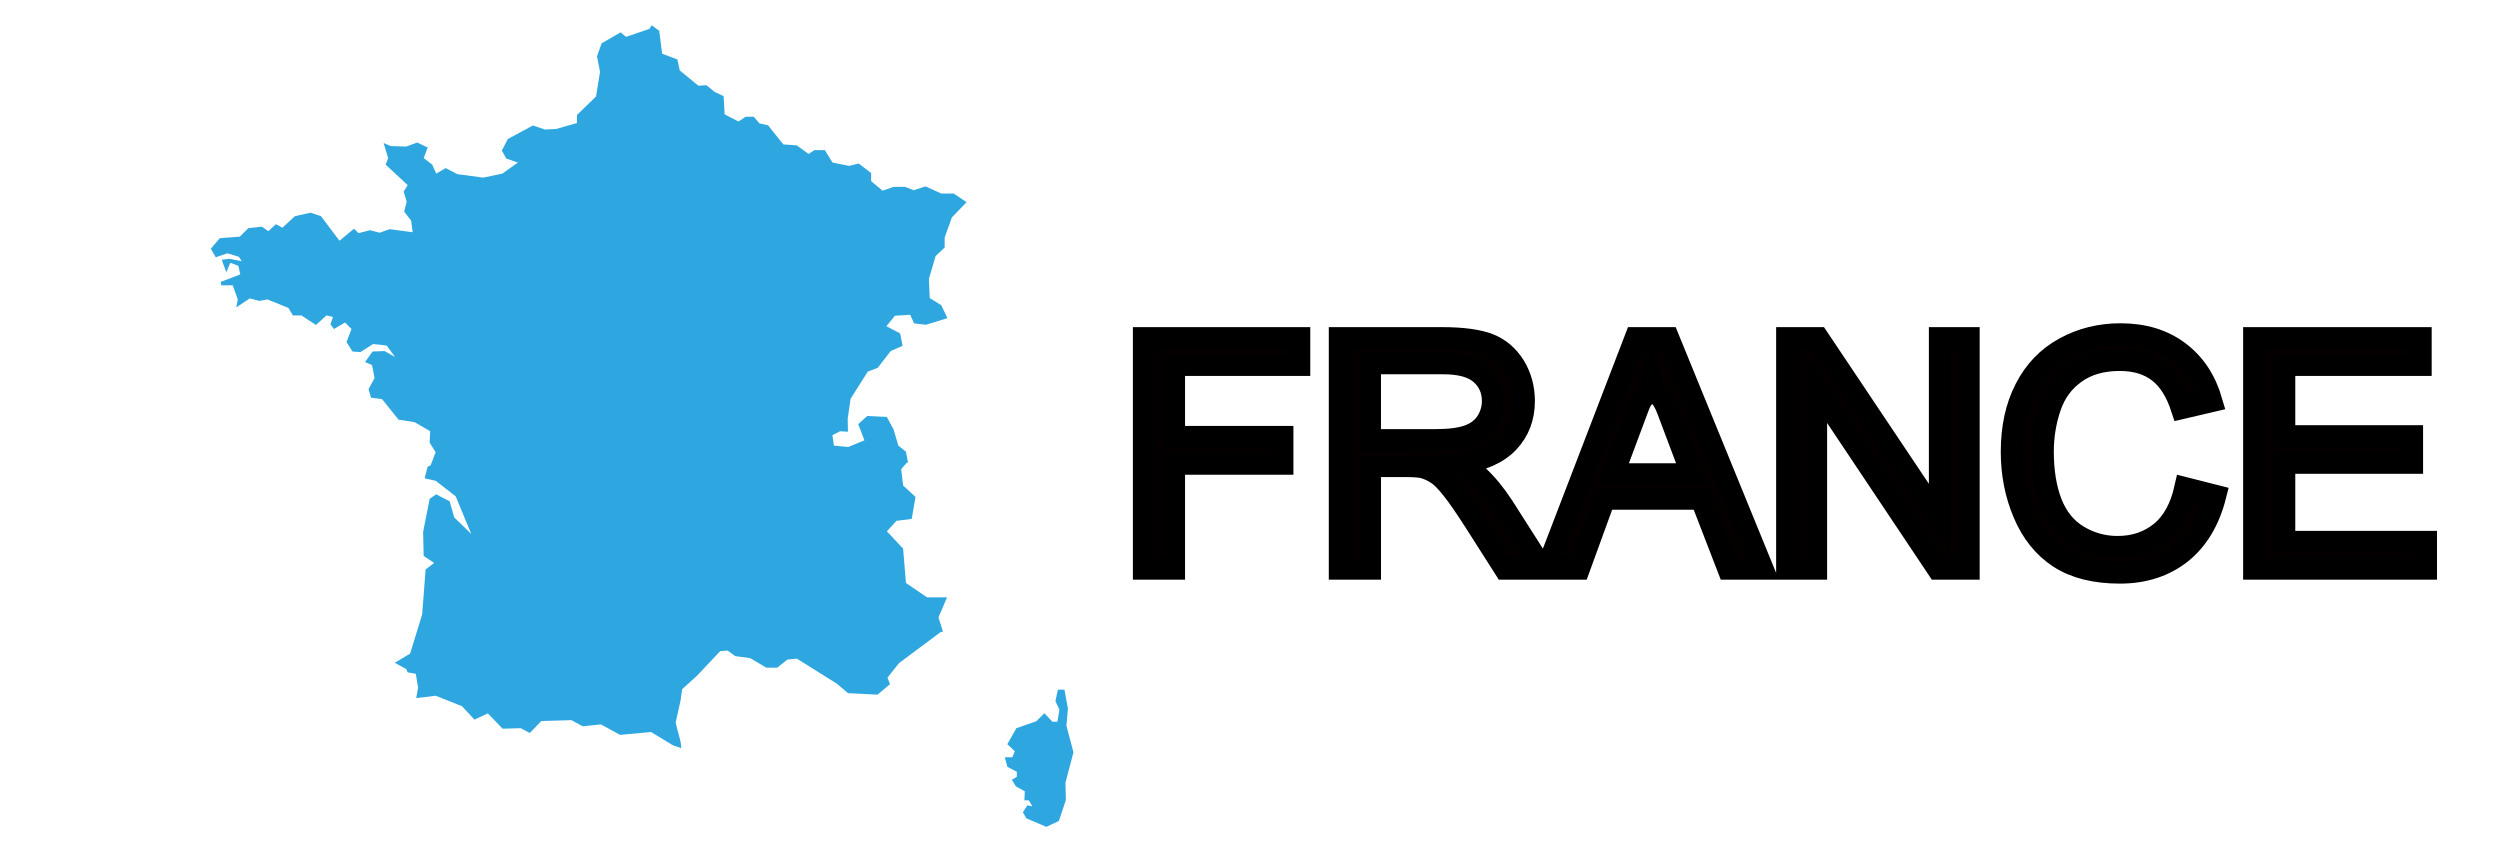 <svg xmlns="http://www.w3.org/2000/svg" xmlns:xlink="http://www.w3.org/1999/xlink" id="&#x56FE;&#x5C42;_1" x="0px" y="0px" width="116px" height="40px" viewBox="0 0 116 40" xml:space="preserve"><path fill-rule="evenodd" clip-rule="evenodd" fill="#2EA7E0" d="M42.134,21.479l-0.098-0.517l-0.354-0.287l-0.222-0.753 l-0.31-0.575l-0.908-0.045l-0.421,0.377l0.289,0.752l-0.753,0.309l-0.664-0.065l-0.067-0.487l0.354-0.177l0.365,0.021l-0.012-0.598 l0.134-0.931l0.797-1.261l0.465-0.177l0.598-0.775l0.552-0.245l-0.111-0.575l-0.64-0.333l0.397-0.487l0.709-0.044l0.178,0.397 l0.553,0.067l0.996-0.31l-0.287-0.599l-0.533-0.332L43.1,12.945l0.312-1.063l0.421-0.398v-0.464l0.333-0.93L44.85,9.38l-0.597-0.399 h-0.576l-0.732-0.333l-0.552,0.178l-0.4-0.156h-0.532l-0.508,0.178l-0.532-0.443V8.029l-0.576-0.442l-0.443,0.111l-0.774-0.156 l-0.354-0.576h-0.487l-0.266,0.177l-0.554-0.398l-0.62-0.044l-0.709-0.886L35.24,5.726l-0.266-0.31h-0.377l-0.332,0.221 l-0.643-0.333l-0.044-0.841l-0.421-0.199L32.78,3.954l-0.376,0.023l-0.862-0.708l-0.111-0.51l-0.709-0.266L30.589,1.43l-0.354-0.26 l-0.094,0.167L29.05,1.71l-0.254-0.209l-0.884,0.511l-0.21,0.604l0.139,0.721l-0.185,1.139l-0.884,0.86v0.372l-0.977,0.279 l-0.511,0.023l-0.559-0.186l-1.162,0.627l-0.279,0.536l0.21,0.372l0.535,0.185l-0.723,0.512l-0.883,0.186l-1.208-0.163l-0.534-0.279 l-0.441,0.257l-0.186-0.419L19.66,7.335l0.185-0.489l-0.487-0.233L18.847,6.8l-0.721-0.023l-0.325-0.14l0.209,0.698l-0.117,0.301 l1.023,0.955L18.73,8.892l0.139,0.466l-0.116,0.464l0.325,0.418l0.07,0.535l-1.069-0.14l-0.466,0.163l-0.441-0.117l-0.535,0.139 l-0.21-0.209l-0.674,0.559l-0.859-1.139l-0.489-0.163l-0.721,0.163l-0.581,0.534l-0.303-0.163l-0.348,0.325l-0.302-0.208 l-0.628,0.068l-0.396,0.395l-0.929,0.071L9.78,11.542l0.233,0.395l0.534-0.185l0.535,0.163l0.139,0.209l-0.581-0.116l-0.349,0.046 l0.209,0.582l0.186-0.442l0.372,0.14l0.093,0.396l-0.349,0.139l-0.558,0.209l0.023,0.163h0.534l0.232,0.651l-0.069,0.372 l0.627-0.418l0.442,0.117l0.372-0.07l0.977,0.395l0.209,0.349h0.395l0.674,0.441l0.489-0.441l0.302,0.07l-0.117,0.349l0.163,0.21 l0.512-0.303l0.302,0.303l-0.233,0.603l0.279,0.442l0.372,0.024l0.582-0.372l0.628,0.069l0.395,0.535l-0.489-0.279l-0.558,0.022 l-0.348,0.489l0.325,0.14l0.116,0.604l-0.279,0.512l0.116,0.396l0.511,0.068l0.767,0.954l0.745,0.115l0.719,0.42l-0.022,0.534 l0.278,0.442l-0.232,0.604l-0.14,0.07l-0.14,0.536l0.512,0.114l0.93,0.722l0.721,1.744l-0.79-0.767l-0.21-0.745l-0.627-0.326 l-0.302,0.211l-0.303,1.532l0.024,1.117l0.488,0.324l-0.396,0.303l-0.162,2.093l-0.558,1.812l-0.71,0.425l0.528,0.291l0.068,0.153 l0.376,0.067l0.11,0.644l-0.088,0.484l0.908-0.11l1.218,0.489l0.578,0.62l0.619-0.289l0.686,0.71l0.841-0.024l0.421,0.223 l0.532-0.554l1.396-0.042l0.529,0.286l0.843-0.088l0.885,0.485l1.44-0.132l1.019,0.618l0.386,0.131l-0.034-0.296l-0.231-0.884 l0.231-1.046l0.07-0.509l0.696-0.631l1.071-1.137l0.348-0.025l0.35,0.257l0.696,0.094l0.744,0.441h0.51l0.467-0.373l0.441-0.046 l1.859,1.163l0.512,0.439l1.371,0.07l0.581-0.487l-0.117-0.303l0.535-0.673l1.93-1.441l0.109-0.019l-0.208-0.662l0.399-0.932h-0.931 l-0.977-0.666l-0.132-1.595l-0.753-0.8l0.444-0.488l0.709-0.09l0.176-1.019l-0.576-0.532l-0.088-0.755l0.266-0.311L42.134,21.479 L42.134,21.479z M48.553,38.366l-0.929-0.394l-0.163-0.279l0.209-0.325l0.231,0.047l-0.163-0.28H47.53l0.023-0.416l-0.417-0.233 l-0.187-0.303l0.233-0.141v-0.23l-0.442-0.233l-0.117-0.443h0.349l0.116-0.278l-0.348-0.326l0.418-0.742l0.93-0.325l0.371-0.372 l0.373,0.395h0.233l0.092-0.558l-0.186-0.396l0.115-0.533h0.304l0.163,0.883l-0.071,0.79l0.327,1.234l-0.373,1.415l0.022,0.792 l-0.325,0.976L48.553,38.366z"></path><path fill="#040000" stroke="#000000" stroke-miterlimit="10" d="M53.066,26.396V15.679h7.23v1.265h-5.81v3.32h5.028v1.265h-5.028 v4.868H53.066L53.066,26.396z M62.156,26.396V15.679h4.748c0.958,0,1.685,0.1,2.179,0.291c0.495,0.192,0.895,0.535,1.197,1.018 c0.295,0.491,0.439,1.03,0.439,1.62c0,0.758-0.24,1.396-0.734,1.919c-0.495,0.52-1.253,0.854-2.282,0.994 c0.375,0.18,0.662,0.359,0.854,0.534c0.415,0.38,0.806,0.854,1.181,1.425l1.859,2.917h-1.779l-1.42-2.23 c-0.415-0.643-0.751-1.134-1.022-1.473c-0.271-0.343-0.502-0.582-0.718-0.718c-0.216-0.14-0.431-0.231-0.646-0.288 c-0.159-0.031-0.423-0.052-0.79-0.052h-1.644v4.761H62.156L62.156,26.396z M63.577,20.411h3.048c0.646,0,1.157-0.068,1.517-0.203 c0.367-0.132,0.646-0.348,0.838-0.643c0.184-0.295,0.279-0.614,0.279-0.958c0-0.507-0.184-0.926-0.551-1.253 s-0.949-0.487-1.739-0.487h-3.392V20.411L63.577,20.411z M71.765,26.396l4.118-10.718h1.532l4.381,10.718h-1.611l-1.253-3.244 h-4.478l-1.181,3.244H71.765L71.765,26.396z M74.861,21.995h3.631l-1.117-2.965c-0.343-0.902-0.591-0.644-0.758-1.223 c-0.136,0.687-0.327,0.369-0.583,1.047L74.861,21.995L74.861,21.995z M82.913,26.396V15.679h1.453L90,24.094v-8.415h1.357v10.718 h-1.453l-5.626-8.419v8.419H82.913L82.913,26.396z M101.389,22.638l1.412,0.359c-0.295,1.165-0.83,2.051-1.596,2.665 c-0.774,0.61-1.724,0.918-2.841,0.918c-1.149,0-2.092-0.235-2.817-0.706c-0.719-0.471-1.27-1.153-1.645-2.043 c-0.383-0.895-0.566-1.848-0.566-2.873c0-1.114,0.208-2.087,0.639-2.921c0.423-0.83,1.029-1.46,1.819-1.891 c0.782-0.431,1.652-0.646,2.594-0.646c1.077,0,1.972,0.271,2.705,0.818c0.734,0.547,1.245,1.313,1.532,2.303l-1.396,0.327 c-0.255-0.778-0.614-1.345-1.085-1.7c-0.471-0.359-1.069-0.535-1.788-0.535c-0.821,0-1.508,0.196-2.059,0.591 c-0.559,0.399-0.941,0.926-1.165,1.592c-0.224,0.663-0.335,1.349-0.335,2.056c0,0.913,0.127,1.707,0.391,2.39 c0.271,0.679,0.679,1.186,1.245,1.524c0.559,0.335,1.165,0.503,1.819,0.503c0.79,0,1.461-0.231,2.02-0.687 C100.822,24.222,101.188,23.539,101.389,22.638L101.389,22.638z M104.581,26.396V15.679h7.749v1.265h-6.329v3.284h5.93v1.257h-5.93 v3.647h6.576v1.265H104.581z"></path></svg>